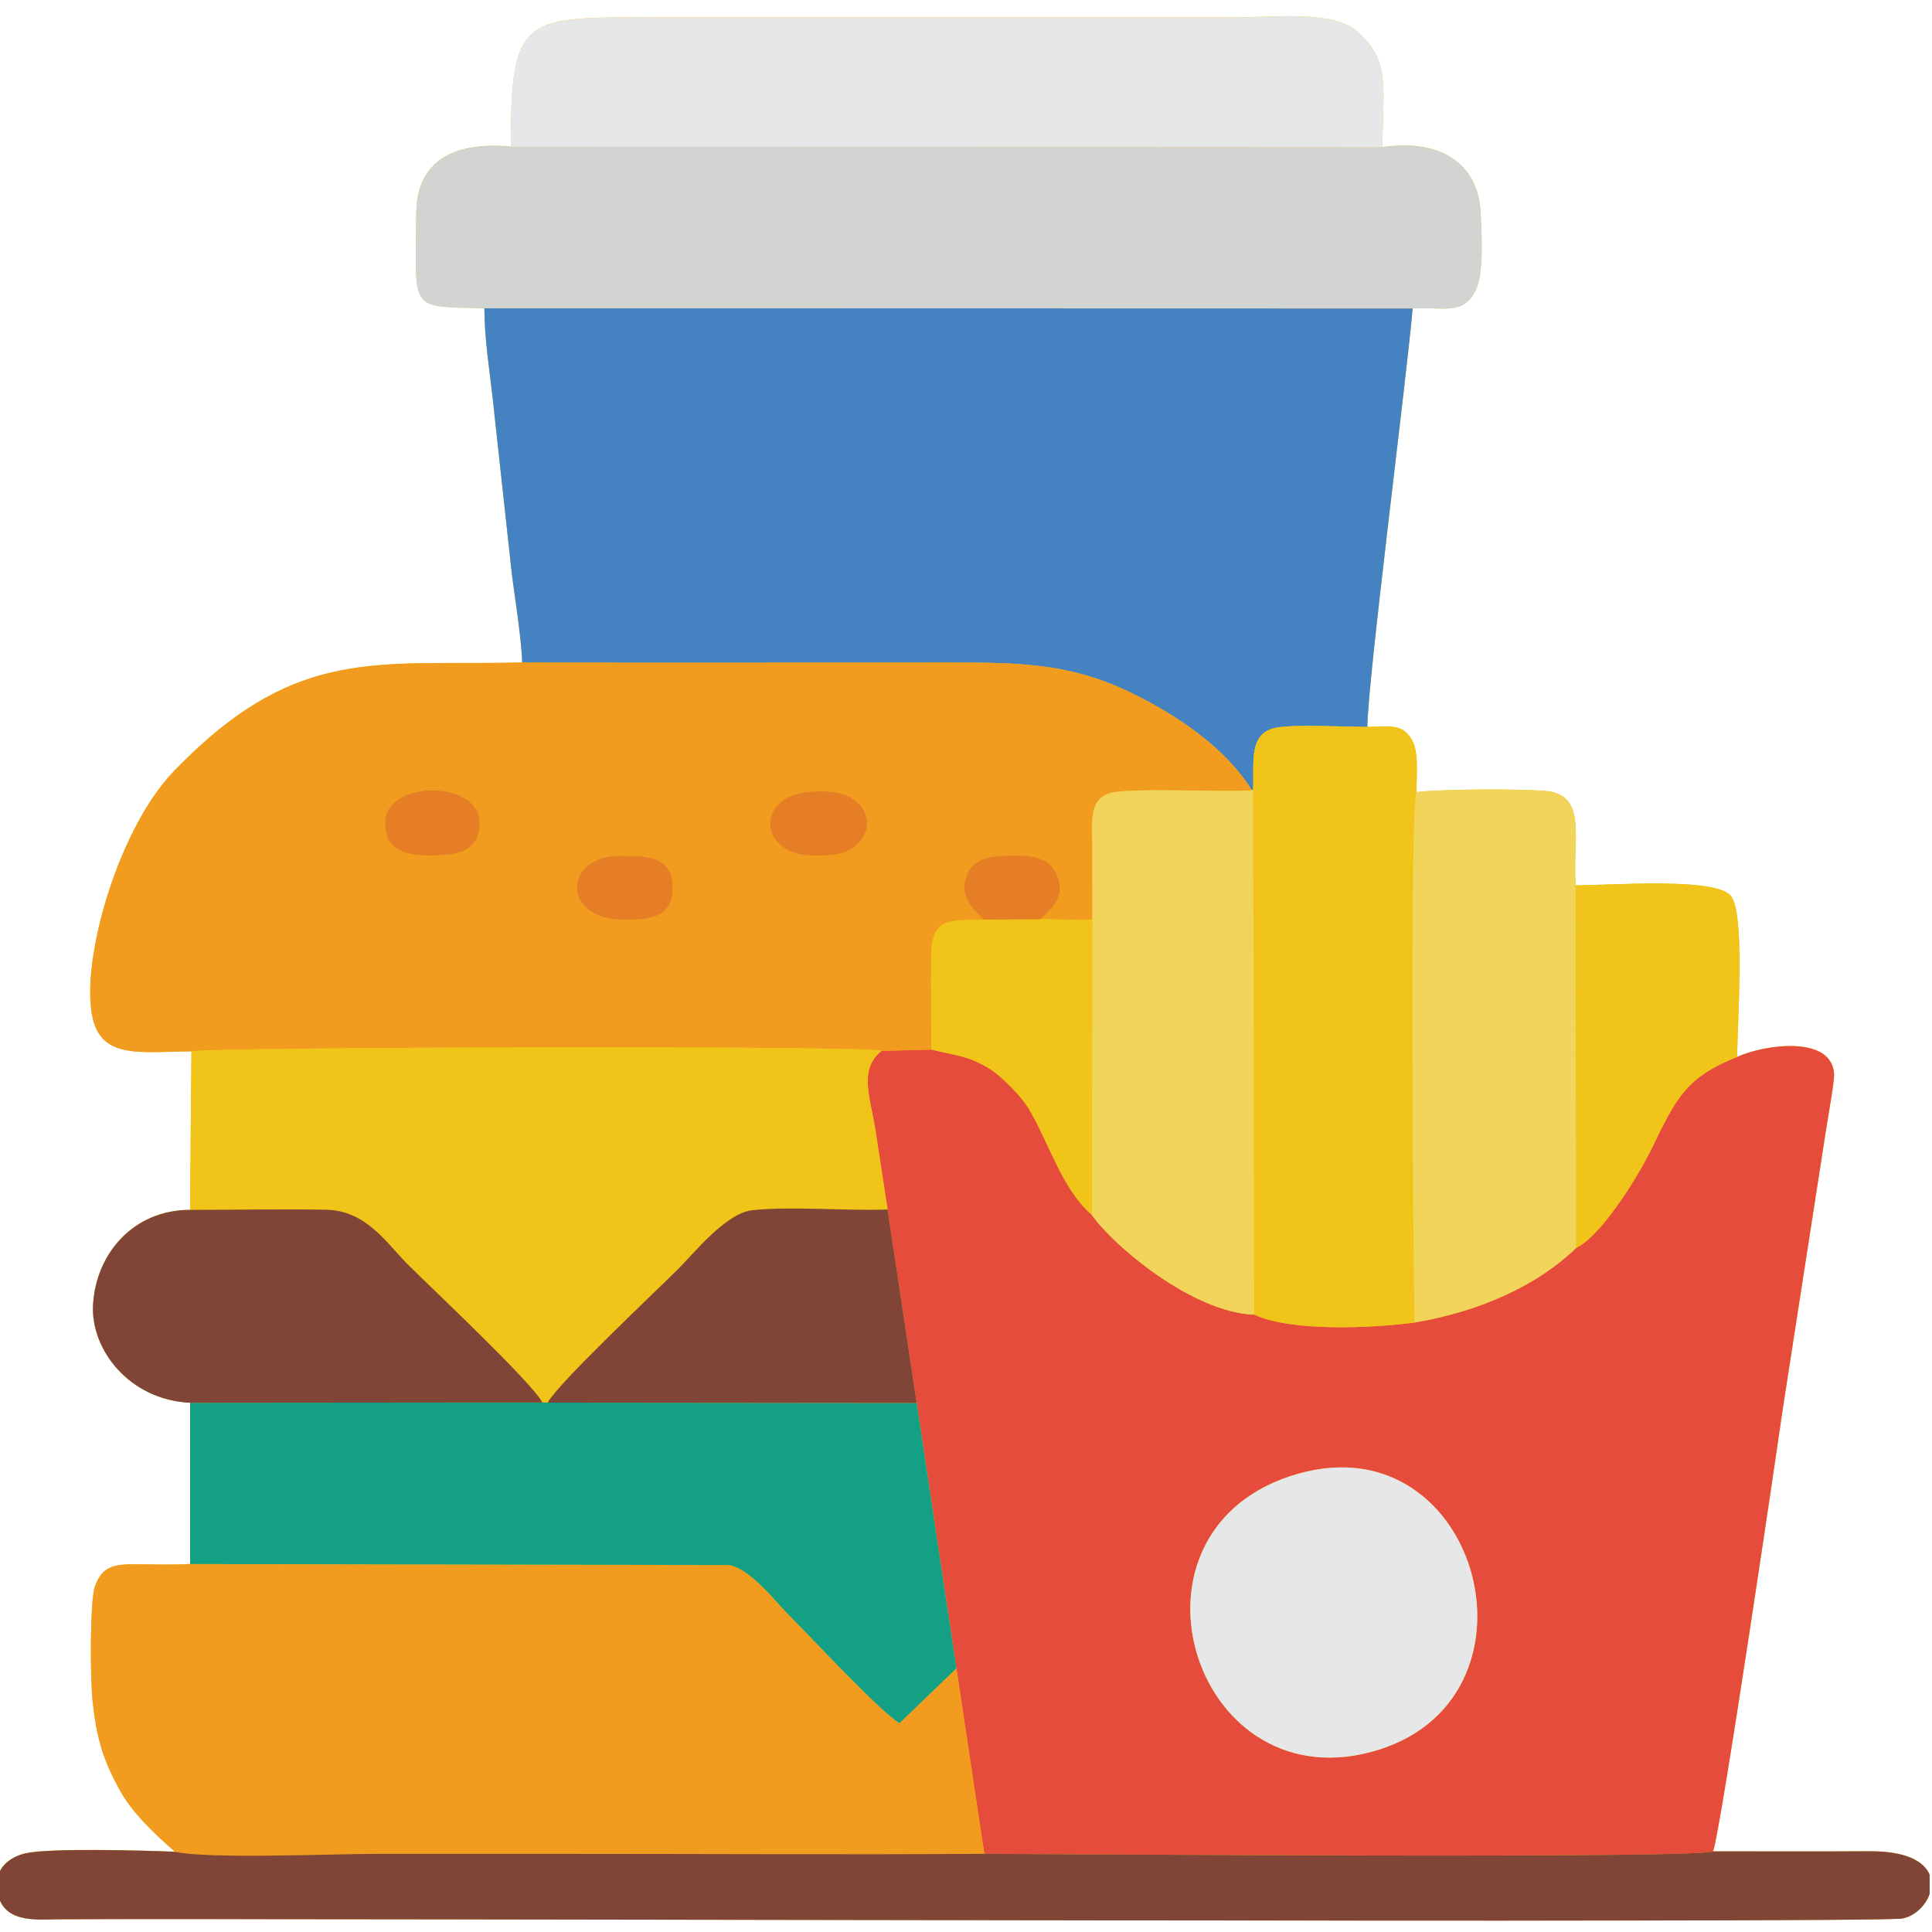 <?xml version="1.0" encoding="UTF-8"?>
<!DOCTYPE svg PUBLIC "-//W3C//DTD SVG 1.1//EN" "http://www.w3.org/Graphics/SVG/1.1/DTD/svg11.dtd">
<!-- Creator: CorelDRAW -->
<svg xmlns="http://www.w3.org/2000/svg" xml:space="preserve" width="50mm" height="50mm" version="1.1" style="shape-rendering:geometricPrecision; text-rendering:geometricPrecision; image-rendering:optimizeQuality; fill-rule:evenodd; clip-rule:evenodd"
viewBox="0 0 5000 5000"
 xmlns:xlink="http://www.w3.org/1999/xlink"
 xmlns:xodm="http://www.corel.com/coreldraw/odm/2003">
 <defs>
  <style type="text/css">
   <![CDATA[
    .fil5 {fill:#14A085}
    .fil2 {fill:#4582C1}
    .fil6 {fill:#804537}
    .fil4 {fill:#D1D4D1}
    .fil9 {fill:#E57E25}
    .fil1 {fill:#E64C3C}
    .fil7 {fill:#E6E7E8}
    .fil0 {fill:#F0C419}
    .fil3 {fill:#F19B1F}
    .fil8 {fill:#F2D45B}
   ]]>
  </style>
 </defs>
 <g id="Camada_x0020_1">
  <path class="fil0" d="M4433.33 4791.12c18.94,-44.61 171.6,-1080.69 181.33,-1150.73l111.43 -718.64c5.3,-34.42 21.52,-123.53 20.56,-141.86 -5.32,-101.29 -178.75,-77.41 -250.81,-44.89 0,-85.91 21.63,-372.58 -16.91,-417.23 -41.36,-47.92 -307.82,-26.67 -400.76,-26.67 -10.36,-115.29 33.77,-235.33 -80.18,-244.35 -69.93,-5.55 -264.66,-4.94 -332.24,3.26 0,-48.54 6.89,-104.34 -12.64,-136.89 -24.79,-41.32 -54.99,-32.29 -114.31,-32.1 0,-113.19 100.59,-893.32 117.19,-1082.93 83.24,-3.78 128.95,17.1 161.89,-44.34 22.41,-41.79 16.88,-140.99 14.2,-201.25 -5.75,-128.84 -103.2,-194.04 -254.22,-171.77 0,-153.59 22.67,-221.87 -65.57,-299.46 -62.85,-55.27 -212.93,-36.28 -325.06,-36.28l-1464.85 0c-366.68,0 -400.39,-15.6 -400.39,334.5 -131.54,-12.9 -244.17,26.27 -244.68,172.78 -0.89,255.32 -22.57,240.69 176.32,245.25 0,78.64 12.59,153.85 21.28,232.05l49.94 457.87c7.15,56.29 25.09,168.27 26.44,226.81 -375.15,10.09 -583.49,-47.64 -901.09,281.23 -156.24,161.79 -256.54,544.35 -201.57,665.84 35.53,78.54 134.78,59.47 246.83,59.47l-3.56 410.15c-146.23,0 -243.92,113 -251.12,246.19 -6.26,115.86 94,245.62 251.12,253.06l0 417.25c-49.27,2.9 -97.91,0.81 -147.18,0.79 -58.9,-0.04 -82.32,11.65 -98.98,57.27 -13.06,35.77 -12.51,235.63 -6.38,293.63 10.87,102.97 27.7,154.74 70.05,232.68 29.74,54.73 81.29,105.05 127.46,146.19 1.49,1.33 3.94,3.51 5.29,4.7l10.68 9.47c-78.87,-3.32 -322.03,-10.13 -385.75,3.82 -33.87,7.43 -64.46,28.08 -73.24,61.53l0 41.7c1.01,4.53 2.35,9.19 4.02,14 22.28,63.76 102.43,54.06 152.17,53.75 494.61,-3.21 4705.82,10.78 4773.51,-2.06 30.98,-5.86 59.56,-32.62 70.34,-63.46l0 -49.59c-13.48,-33.66 -58.56,-61.52 -156.02,-60.98 -134.84,0.75 -269.69,0.24 -404.54,0.24z"/>
  <g id="_2135707269952">
   <path class="fil1" d="M3358.9 3814.26c474.23,-135.44 665.03,595.7 186.94,720.42 -465.28,121.37 -673.44,-581.48 -186.94,-720.42zm-1077.42 -1094.6c-60.61,47.86 -28.75,122.62 -16.27,202.29 10.64,67.89 21.04,139.7 31.84,208.2l75.39 500.74 102.79 686.74 72.09 480.01c197.83,0.58 1848.18,13.12 1886.01,-6.33 18.94,-44.61 171.6,-1080.69 181.33,-1150.73l111.43 -718.64c5.3,-34.42 21.52,-123.53 20.56,-141.86 -5.32,-101.29 -178.75,-77.41 -250.81,-44.89 -130.61,52.25 -156.7,103.8 -219.95,234.42 -41.48,85.65 -136.7,232.72 -196.69,259.71 -96.19,93.93 -241.92,163.14 -418.14,193.37 -108.03,14.46 -318.54,24.38 -415.15,-20.4 -158.54,-5.04 -364.5,-177.84 -420.34,-258.28 -75.37,-65.17 -106.66,-176.7 -161.09,-271.38 -19.36,-33.68 -73.29,-88.95 -106.22,-108.43 -56.02,-33.13 -83.4,-31.99 -147.99,-47.89l-128.79 3.35z"/>
   <path class="fil2" d="M1351.29 1714.44c367.71,1.54 735.77,0.17 1103.52,0.11 191.12,-0.03 318.72,2.81 476.5,80.34 129.63,63.71 246.39,149.13 308.57,250.42l3.15 -2.15c2.94,-70.27 -13.45,-147.88 62.36,-160.41 50.83,-8.38 174.97,-1.54 233.41,-1.54 0,-113.19 100.59,-893.32 117.19,-1082.93l-2402.36 -0.57c0,78.64 12.59,153.85 21.28,232.05l49.94 457.87c7.15,56.29 25.09,168.27 26.44,226.81z"/>
   <path class="fil3" d="M1614.96 2380.57c-163.2,0 -158.91,-165.8 -9.77,-165.8 66.22,0 137.63,-0.82 135.88,86 -1.5,74.89 -61.2,79.8 -126.11,79.8zm488.28 -166.53c-144.48,0 -153.02,-165.84 9.77,-165.84l19.53 0c149.46,0 147.83,165.84 0,165.84l-29.3 0zm-996.1 0c-65.28,0 -113.66,-20.83 -110.61,-88.87 4.83,-107.74 251.13,-108.11 244.83,9.44 -4.13,77.13 -70.2,79.43 -134.22,79.43zm-611.68 506.94c21.09,-11.06 1755.44,-16.26 1786.02,-1.32l128.79 -3.35c0,-79.63 -1.28,-160.18 -0.42,-239.66 1.12,-102.45 43.73,-94.19 136.18,-96.75 -26.03,-25.57 -63.65,-56.51 -45.7,-110.55 14.85,-44.67 54.35,-54.01 110.59,-55.11 51.66,-1.02 100.59,1.22 121.54,44.18 32.6,66.84 -19.2,97.73 -39.9,120.65l134.46 1.54c-0.28,-62.34 0.12,-124.7 -0.21,-187.04 -0.35,-66.83 -8.69,-122.61 43.53,-140.41 46.2,-15.75 295.32,-2.12 369.54,-7.85 -62.18,-101.29 -178.94,-186.71 -308.57,-250.42 -157.78,-77.53 -285.38,-80.37 -476.5,-80.34 -367.75,0.06 -735.81,1.43 -1103.52,-0.11 -375.15,10.09 -583.49,-47.64 -901.09,281.23 -156.24,161.79 -256.54,544.35 -201.57,665.84 35.53,78.54 134.78,59.47 246.83,59.47z"/>
   <path class="fil3" d="M452.84 4792.36c89.64,19.17 400.58,5.44 517.58,5.44 175.79,0 351.57,0 527.35,0 349.66,0 699.98,2.12 1049.55,-0.16l-72.09 -480.01 -147.38 141.9c-50.17,-29.74 -229.75,-223.34 -286.54,-280.13 -33.58,-33.58 -99.18,-119.4 -153.93,-129.04l-1395.48 -2.73c-49.27,2.9 -97.91,0.81 -147.18,0.79 -58.9,-0.04 -82.32,11.65 -98.98,57.27 -13.06,35.77 -12.51,235.63 -6.38,293.63 10.87,102.97 27.7,154.74 70.05,232.68 29.74,54.73 81.29,105.05 127.46,146.19 1.49,1.33 3.94,3.51 5.29,4.7l10.68 9.47z"/>
   <path class="fil4" d="M1253.63 797.71l2402.36 0.57c83.24,-3.78 128.95,17.1 161.89,-44.34 22.41,-41.79 16.88,-140.99 14.2,-201.25 -5.75,-128.84 -103.2,-194.04 -254.22,-171.77l-2255.87 -1.24c-131.54,-12.9 -244.17,26.27 -244.68,172.78 -0.89,255.32 -22.57,240.69 176.32,245.25z"/>
   <path class="fil0" d="M491.9 3131.13c116.68,0 235.77,-2.4 352.12,-0.32 104.05,1.86 156.61,86.78 210.59,140.76 62.96,62.96 321.05,304.93 349.12,358.02l13.56 0.37c28.65,-51.67 277.57,-285.58 339.36,-347.37 40.03,-40.03 122.16,-143.28 190.51,-150.58 101.73,-10.86 241.77,2.27 349.89,-1.86 -10.8,-68.5 -21.2,-140.31 -31.84,-208.2 -12.48,-79.67 -44.34,-154.43 16.27,-202.29 -30.58,-14.94 -1764.93,-9.74 -1786.02,1.32l-3.56 410.15z"/>
   <path class="fil5" d="M491.9 4047.63l1395.48 2.73c54.75,9.64 120.35,95.46 153.93,129.04 56.79,56.79 236.37,250.39 286.54,280.13l147.38 -141.9 -102.79 -686.74 -955.15 -0.93 -13.56 -0.37 -911.83 0.79 0 417.25z"/>
   <path class="fil6" d="M4433.33 4791.31c-37.83,19.45 -1688.18,6.91 -1886.01,6.33 -349.57,2.28 -699.89,0.16 -1049.55,0.16 -175.78,0 -351.56,0 -527.35,0 -117,0 -427.94,13.73 -517.58,-5.44 -78.87,-3.32 -322.03,-10.13 -385.75,3.82 -33.87,7.43 -64.46,28.08 -73.24,61.53l0 41.7c1.01,4.53 2.35,9.19 4.02,14 22.28,63.76 102.43,54.06 152.17,53.75 494.61,-3.21 4705.82,10.78 4773.51,-2.06 30.98,-5.86 59.56,-32.62 70.34,-63.46l0 -49.59c-13.48,-33.66 -58.56,-61.52 -156.02,-60.98 -134.84,0.75 -269.69,0.24 -404.54,0.24z"/>
   <path class="fil7" d="M1321.99 379.68l2255.87 1.24c0,-153.59 22.67,-221.87 -65.57,-299.46 -62.85,-55.27 -212.93,-36.28 -325.06,-36.28l-1464.85 0c-366.68,0 -400.39,-15.6 -400.39,334.5z"/>
   <path class="fil0" d="M3243.03 2043.16l2.88 1359.13c96.61,44.78 307.12,34.86 415.15,20.4 -4.21,-143.65 -12.97,-1339.61 4.69,-1372.49 0,-48.54 6.89,-104.34 -12.64,-136.89 -24.79,-41.32 -54.99,-32.29 -114.31,-32.1 -58.44,0 -182.58,-6.84 -233.41,1.54 -75.81,12.53 -59.42,90.14 -62.36,160.41z"/>
   <path class="fil8" d="M3661.06 3422.69c176.22,-30.23 321.95,-99.44 418.14,-193.37l-1.03 -938.03c-10.36,-115.29 33.77,-235.33 -80.18,-244.35 -69.93,-5.55 -264.66,-4.94 -332.24,3.26 -17.66,32.88 -8.9,1228.84 -4.69,1372.49z"/>
   <path class="fil8" d="M2827.02 2380.61l-1.45 763.4c55.84,80.44 261.8,253.24 420.34,258.28l-2.88 -1359.13 -3.15 2.15c-74.22,5.73 -323.34,-7.9 -369.54,7.85 -52.22,17.8 -43.88,73.58 -43.53,140.41 0.33,62.34 -0.07,124.7 0.21,187.04z"/>
   <path class="fil7" d="M3358.9 3814.26c-486.5,138.94 -278.34,841.79 186.94,720.42 478.09,-124.72 287.29,-855.86 -186.94,-720.42z"/>
   <path class="fil6" d="M491.9 3630.38l911.83 -0.79c-28.07,-53.09 -286.16,-295.06 -349.12,-358.02 -53.98,-53.98 -106.54,-138.9 -210.59,-140.76 -116.35,-2.08 -235.44,0.32 -352.12,0.32 -146.23,0 -243.92,113 -251.12,246.19 -6.26,115.86 94,245.62 251.12,253.06z"/>
   <path class="fil6" d="M1417.29 3629.96l955.15 0.93 -75.39 -500.74c-108.12,4.13 -248.16,-9 -349.89,1.86 -68.35,7.3 -150.48,110.55 -190.51,150.58 -61.79,61.79 -310.71,295.7 -339.36,347.37z"/>
   <path class="fil0" d="M4079.2 3229.32c59.99,-26.99 155.21,-174.06 196.69,-259.71 63.25,-130.62 89.34,-182.17 219.95,-234.42 0,-85.91 21.63,-372.58 -16.91,-417.23 -41.36,-47.92 -307.82,-26.67 -400.76,-26.67l1.03 938.03z"/>
   <path class="fil0" d="M2410.27 2716.31c64.59,15.9 91.97,14.76 147.99,47.89 32.93,19.48 86.86,74.75 106.22,108.43 54.43,94.68 85.72,206.21 161.09,271.38l1.45 -763.4 -134.46 -1.54 -146.53 0.83c-92.45,2.56 -135.06,-5.7 -136.18,96.75 -0.86,79.48 0.42,160.03 0.42,239.66z"/>
   <path class="fil9" d="M2546.03 2379.9l146.53 -0.83c20.7,-22.92 72.5,-53.81 39.9,-120.65 -20.95,-42.96 -69.88,-45.2 -121.54,-44.18 -56.24,1.1 -95.74,10.44 -110.59,55.11 -17.95,54.04 19.67,84.98 45.7,110.55z"/>
   <path class="fil9" d="M1614.96 2380.57c64.91,0 124.61,-4.91 126.11,-79.8 1.75,-86.82 -69.66,-86 -135.88,-86 -149.14,0 -153.43,165.8 9.77,165.8z"/>
   <path class="fil9" d="M1107.14 2214.04c64.02,0 130.09,-2.3 134.22,-79.43 6.3,-117.55 -240,-117.18 -244.83,-9.44 -3.05,68.04 45.33,88.87 110.61,88.87z"/>
   <path class="fil9" d="M2103.24 2214.04l29.3 0c147.83,0 149.46,-165.84 0,-165.84l-19.53 0c-162.79,0 -154.25,165.84 -9.77,165.84z"/>
  </g>
 </g>
</svg>
